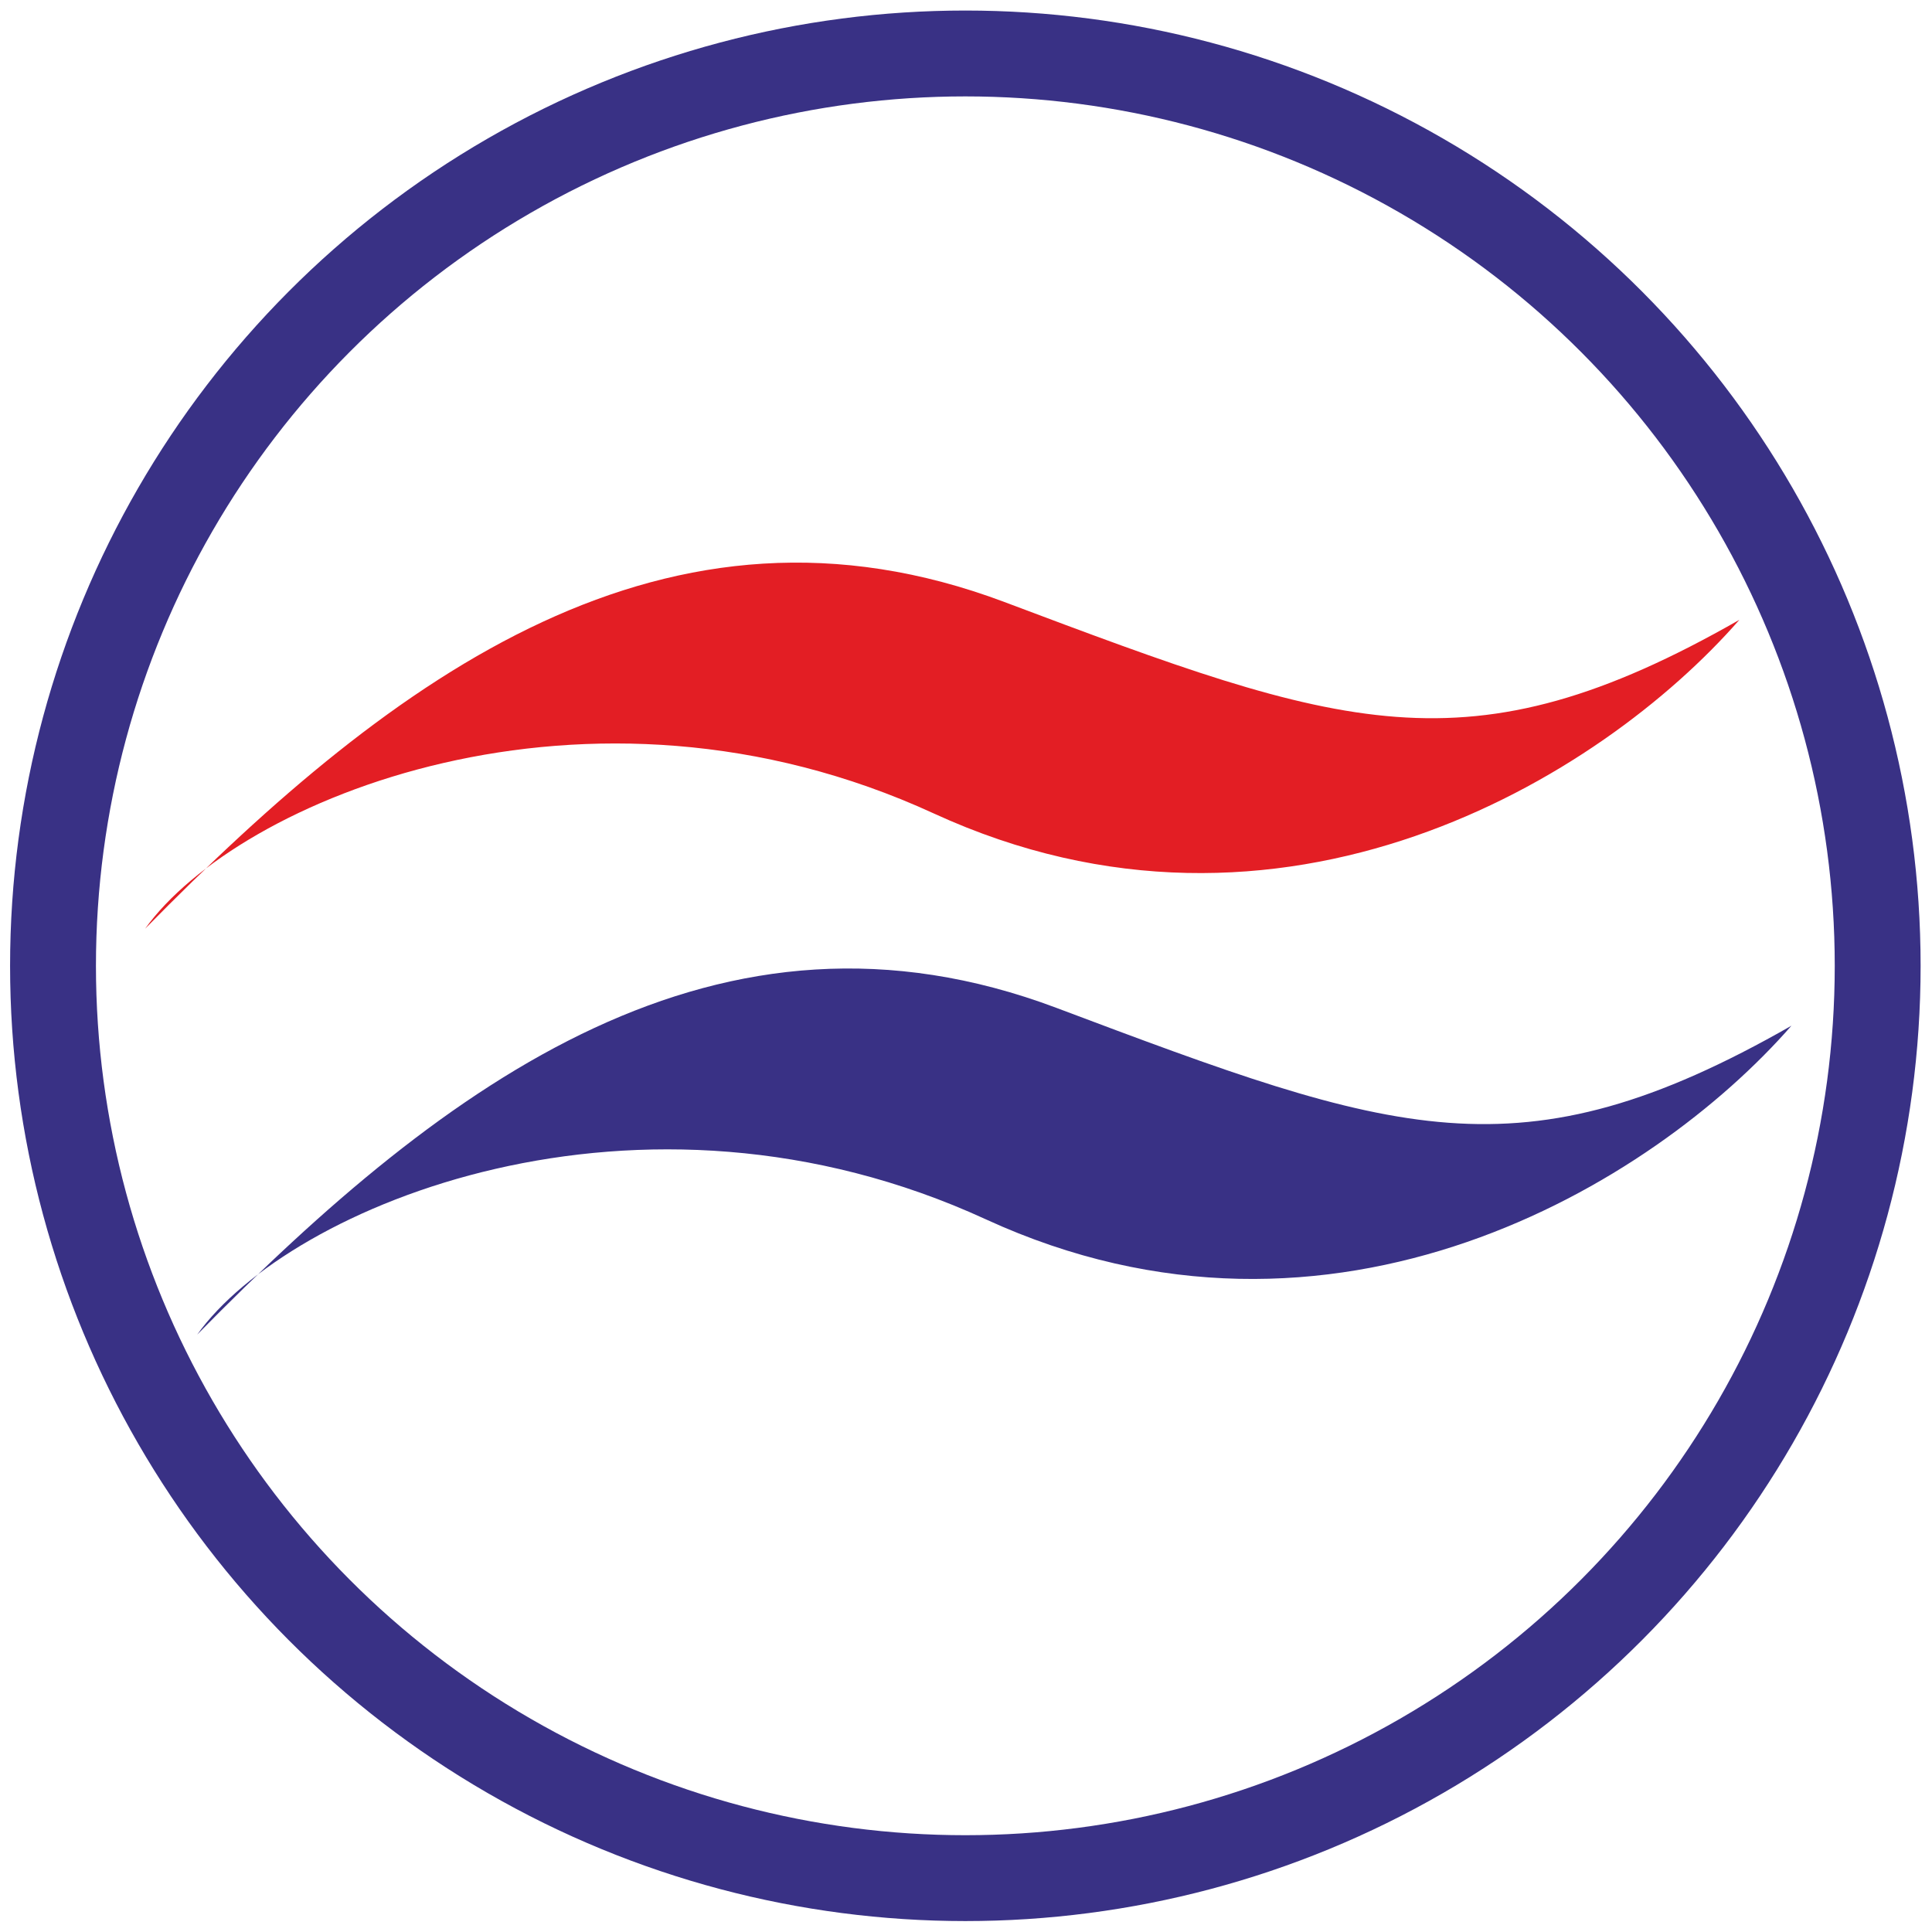<?xml version="1.0" encoding="UTF-8"?>
<!DOCTYPE svg PUBLIC "-//W3C//DTD SVG 1.1//EN" "http://www.w3.org/Graphics/SVG/1.1/DTD/svg11.dtd">
<!-- Creator: CorelDRAW 2019 (64-Bit) -->
<svg xmlns="http://www.w3.org/2000/svg" xml:space="preserve" width="90mm" height="90mm" version="1.1" style="shape-rendering:geometricPrecision; text-rendering:geometricPrecision; image-rendering:optimizeQuality; fill-rule:evenodd; clip-rule:evenodd"
viewBox="0 0 9000 9000"
 xmlns:xlink="http://www.w3.org/1999/xlink"
 xmlns:xodm="http://www.corel.com/coreldraw/odm/2003">
 <defs>
  <style type="text/css">
   <![CDATA[
    .str0 {stroke:#393185;stroke-width:400;stroke-miterlimit:22.926}
    .fil0 {fill:none}
    .fil1 {fill:#E31E24;fill-rule:nonzero}
    .fil2 {fill:#393185;fill-rule:nonzero}
   ]]>
  </style>
 </defs>
 <g id="Слой_x0020_1">
  <circle class="fil0 str0" cx="4496.95" cy="4499.09" r="4250"/>
  <path class="fil1" d="M8102.69 2887.4c-646.88,740.29 -2133.68,1646.26 -3752.99,901.87 -1619.24,-744.4 -3245.21,-61.72 -3673.75,537.11 1168.25,-1190.17 2432.39,-2112.77 4003.2,-1521.89 1570.81,590.87 2154.19,808.09 3423.54,82.91z"/>
  <path class="fil2" d="M8345.27 4778.15c-646.88,740.29 -2133.68,1646.26 -3752.99,901.87 -1619.24,-744.4 -3245.21,-61.72 -3673.75,537.11 1168.25,-1190.17 2432.39,-2112.77 4003.2,-1521.89 1570.81,590.87 2154.19,808.09 3423.54,82.91z"/>
 </g>
</svg>
